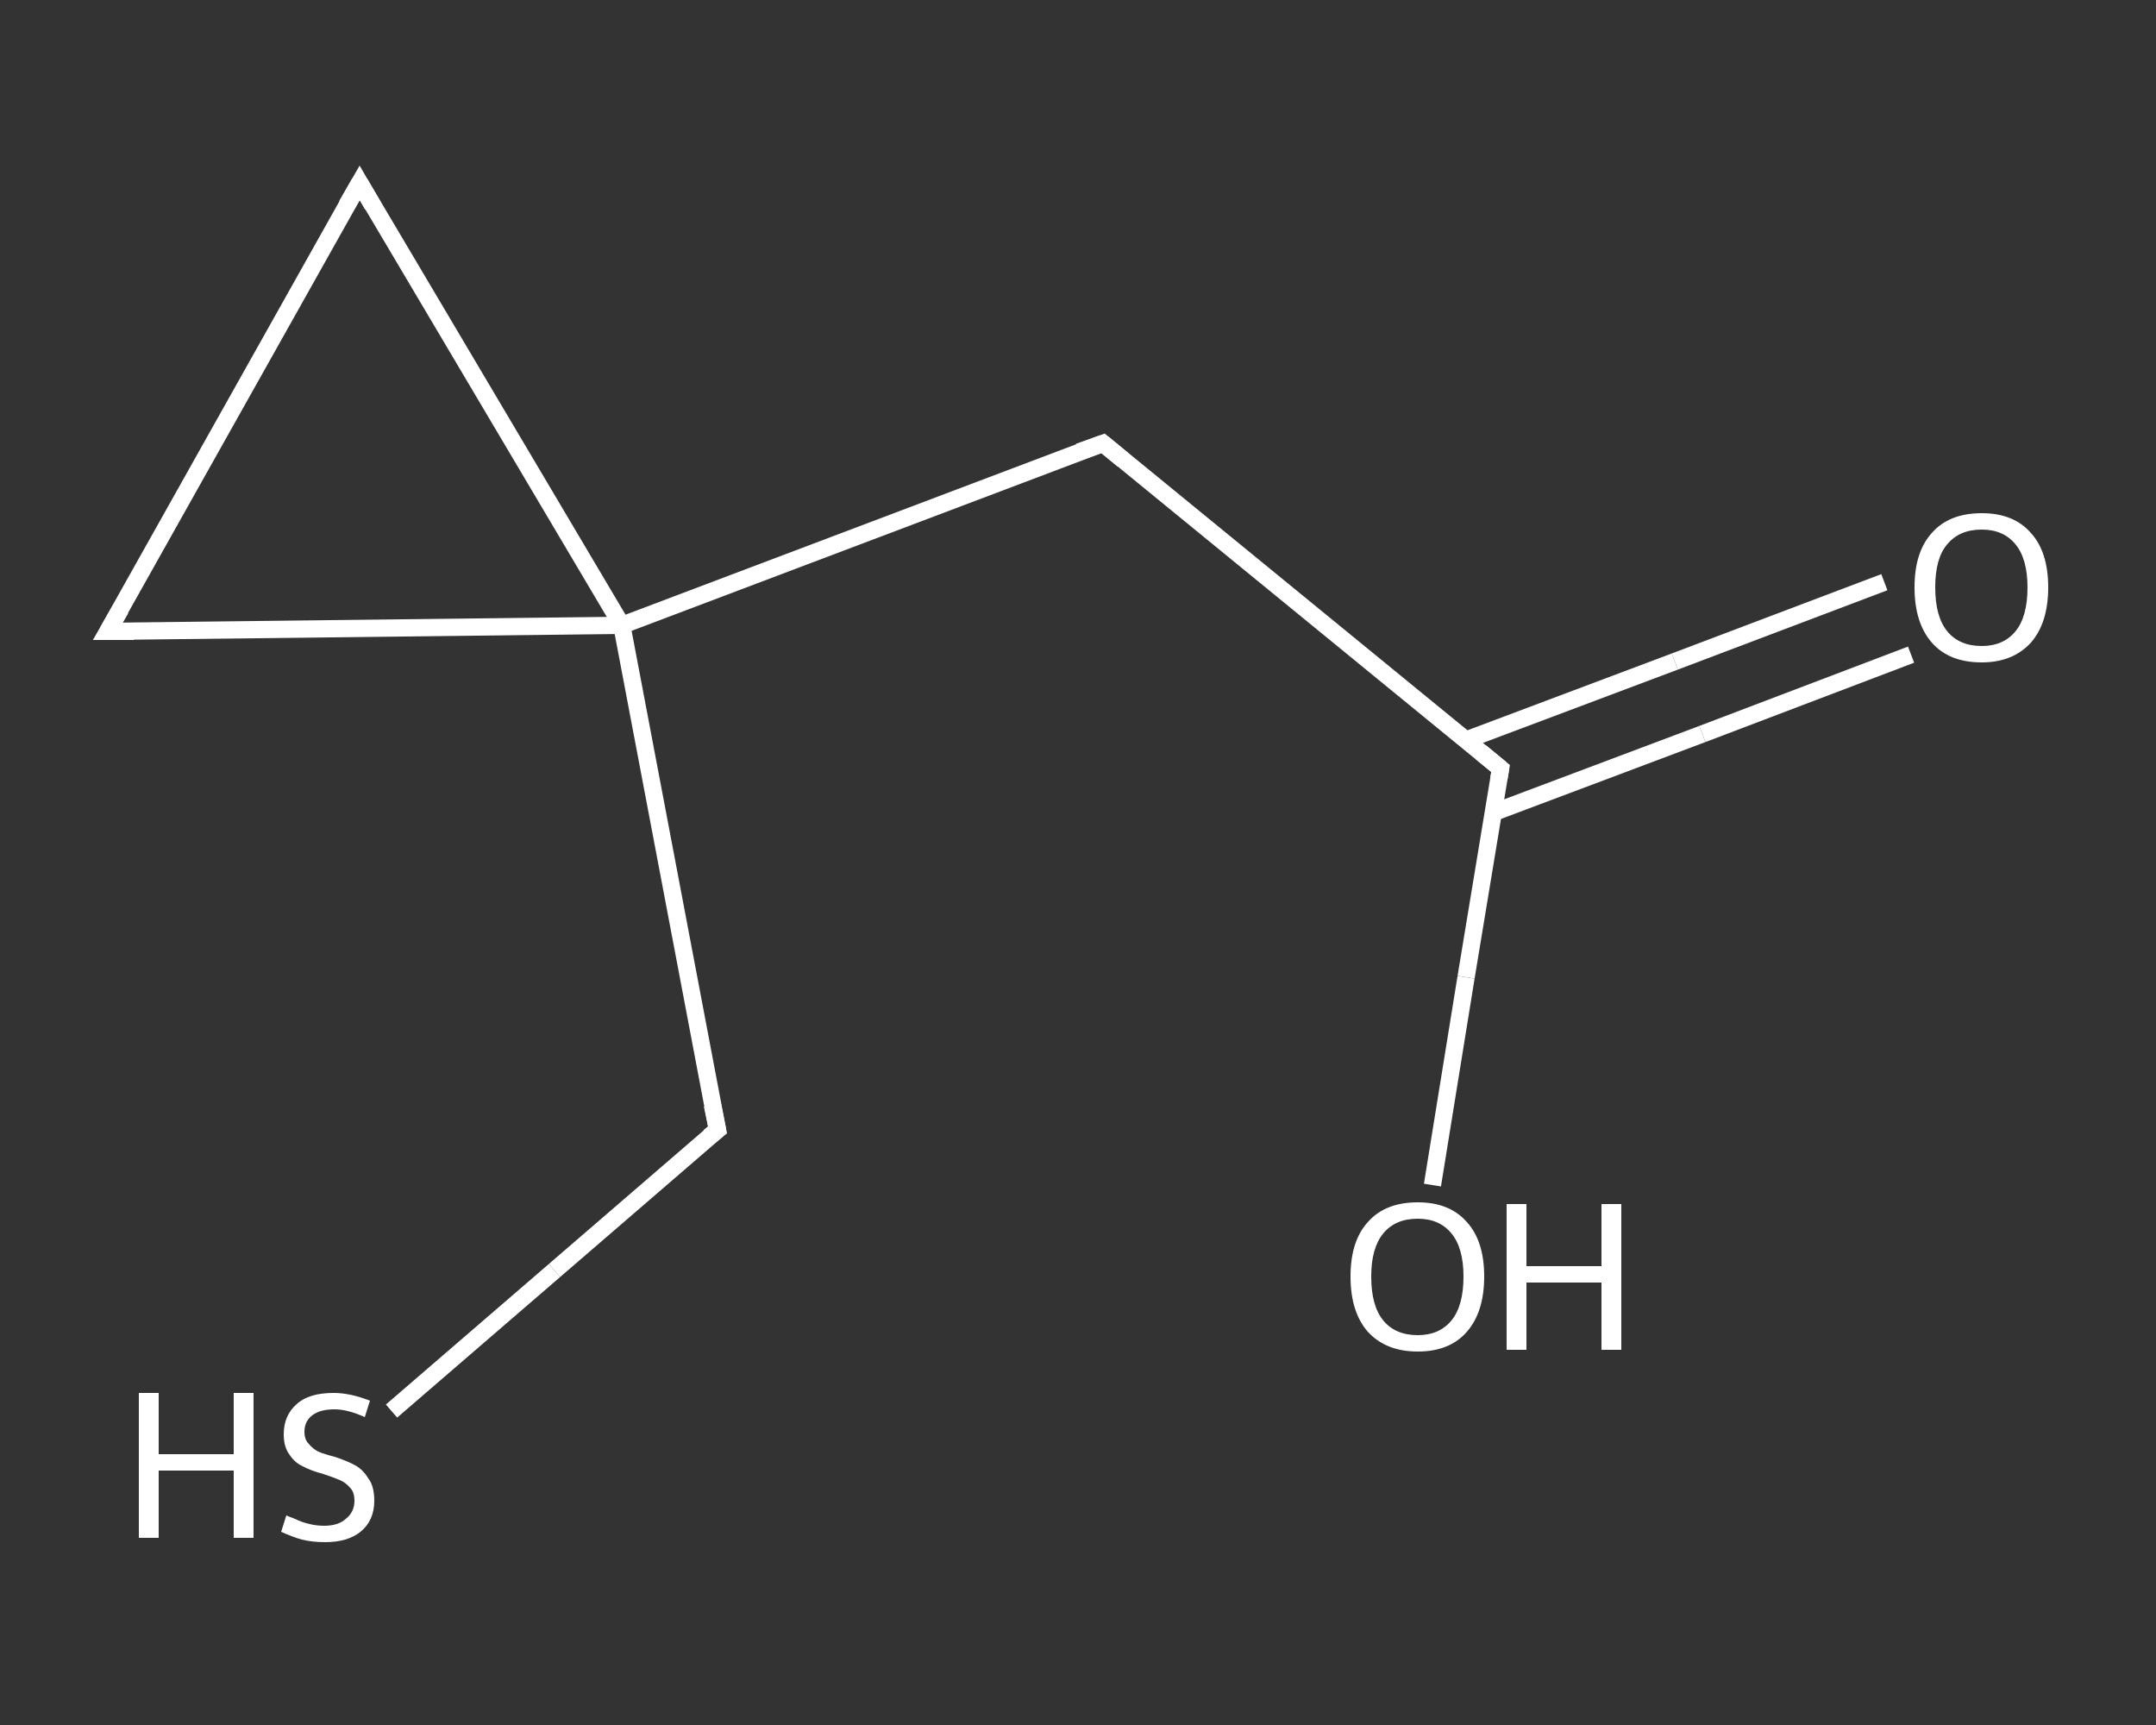 <?xml version='1.0' encoding='iso-8859-1'?>
<svg version='1.1' baseProfile='full'
              xmlns='http://www.w3.org/2000/svg'
                      xmlns:rdkit='http://www.rdkit.org/xml'
                      xmlns:xlink='http://www.w3.org/1999/xlink'
                  xml:space='preserve'
width='250px' height='200px' viewBox='0 0 250 200'>
<rect x="0" y="0" width="250" height="200" fill="#333333" stroke="none"/>
<!-- END OF HEADER -->
<rect style='opacity:1.0;fill:transparent;stroke:none' width='250.0' height='200.0' x='0.0' y='0.0'> </rect>
<path class='bond-0 atom-0 atom-1' d='M 221.6,75.9 L 197.4,85.1' style='fill:none;fill-rule:evenodd;stroke:#FFFFFF;stroke-width:2.0px;stroke-linecap:butt;stroke-linejoin:miter;stroke-opacity:1' />
<path class='bond-0 atom-0 atom-1' d='M 197.4,85.1 L 173.2,94.2' style='fill:none;fill-rule:evenodd;stroke:#FFFFFF;stroke-width:2.0px;stroke-linecap:butt;stroke-linejoin:miter;stroke-opacity:1' />
<path class='bond-0 atom-0 atom-1' d='M 218.5,67.5 L 194.2,76.7' style='fill:none;fill-rule:evenodd;stroke:#FFFFFF;stroke-width:2.0px;stroke-linecap:butt;stroke-linejoin:miter;stroke-opacity:1' />
<path class='bond-0 atom-0 atom-1' d='M 194.2,76.7 L 170.0,85.8' style='fill:none;fill-rule:evenodd;stroke:#FFFFFF;stroke-width:2.0px;stroke-linecap:butt;stroke-linejoin:miter;stroke-opacity:1' />
<path class='bond-1 atom-1 atom-2' d='M 174.0,89.1 L 170.0,113.3' style='fill:none;fill-rule:evenodd;stroke:#FFFFFF;stroke-width:2.0px;stroke-linecap:butt;stroke-linejoin:miter;stroke-opacity:1' />
<path class='bond-1 atom-1 atom-2' d='M 170.0,113.3 L 166.1,137.4' style='fill:none;fill-rule:evenodd;stroke:#FFFFFF;stroke-width:2.0px;stroke-linecap:butt;stroke-linejoin:miter;stroke-opacity:1' />
<path class='bond-2 atom-1 atom-3' d='M 174.0,89.1 L 127.9,51.4' style='fill:none;fill-rule:evenodd;stroke:#FFFFFF;stroke-width:2.0px;stroke-linecap:butt;stroke-linejoin:miter;stroke-opacity:1' />
<path class='bond-3 atom-3 atom-4' d='M 127.9,51.4 L 72.1,72.5' style='fill:none;fill-rule:evenodd;stroke:#FFFFFF;stroke-width:2.0px;stroke-linecap:butt;stroke-linejoin:miter;stroke-opacity:1' />
<path class='bond-4 atom-4 atom-5' d='M 72.1,72.5 L 83.2,131.0' style='fill:none;fill-rule:evenodd;stroke:#FFFFFF;stroke-width:2.0px;stroke-linecap:butt;stroke-linejoin:miter;stroke-opacity:1' />
<path class='bond-5 atom-5 atom-6' d='M 83.2,131.0 L 64.3,147.3' style='fill:none;fill-rule:evenodd;stroke:#FFFFFF;stroke-width:2.0px;stroke-linecap:butt;stroke-linejoin:miter;stroke-opacity:1' />
<path class='bond-5 atom-5 atom-6' d='M 64.3,147.3 L 45.4,163.6' style='fill:none;fill-rule:evenodd;stroke:#FFFFFF;stroke-width:2.0px;stroke-linecap:butt;stroke-linejoin:miter;stroke-opacity:1' />
<path class='bond-6 atom-4 atom-7' d='M 72.1,72.5 L 41.7,21.2' style='fill:none;fill-rule:evenodd;stroke:#FFFFFF;stroke-width:2.0px;stroke-linecap:butt;stroke-linejoin:miter;stroke-opacity:1' />
<path class='bond-7 atom-7 atom-8' d='M 41.7,21.2 L 12.5,73.2' style='fill:none;fill-rule:evenodd;stroke:#FFFFFF;stroke-width:2.0px;stroke-linecap:butt;stroke-linejoin:miter;stroke-opacity:1' />
<path class='bond-8 atom-8 atom-4' d='M 12.5,73.2 L 72.1,72.5' style='fill:none;fill-rule:evenodd;stroke:#FFFFFF;stroke-width:2.0px;stroke-linecap:butt;stroke-linejoin:miter;stroke-opacity:1' />
<path d='M 173.8,90.3 L 174.0,89.1 L 171.7,87.2' style='fill:none;stroke:#FFFFFF;stroke-width:2.0px;stroke-linecap:butt;stroke-linejoin:miter;stroke-opacity:1;' />
<path d='M 130.2,53.3 L 127.9,51.4 L 125.1,52.4' style='fill:none;stroke:#FFFFFF;stroke-width:2.0px;stroke-linecap:butt;stroke-linejoin:miter;stroke-opacity:1;' />
<path d='M 82.6,128.1 L 83.2,131.0 L 82.2,131.8' style='fill:none;stroke:#FFFFFF;stroke-width:2.0px;stroke-linecap:butt;stroke-linejoin:miter;stroke-opacity:1;' />
<path d='M 43.2,23.8 L 41.7,21.2 L 40.2,23.8' style='fill:none;stroke:#FFFFFF;stroke-width:2.0px;stroke-linecap:butt;stroke-linejoin:miter;stroke-opacity:1;' />
<path d='M 14.0,70.6 L 12.5,73.2 L 15.5,73.2' style='fill:none;stroke:#FFFFFF;stroke-width:2.0px;stroke-linecap:butt;stroke-linejoin:miter;stroke-opacity:1;' />
<path class='atom-0' d='M 222.0 68.1
Q 222.0 64.0, 224.0 61.8
Q 226.0 59.5, 229.8 59.5
Q 233.5 59.5, 235.5 61.8
Q 237.5 64.0, 237.5 68.1
Q 237.5 72.2, 235.5 74.5
Q 233.4 76.8, 229.8 76.8
Q 226.0 76.8, 224.0 74.5
Q 222.0 72.2, 222.0 68.1
M 229.8 74.9
Q 232.3 74.9, 233.7 73.2
Q 235.1 71.5, 235.1 68.1
Q 235.1 64.8, 233.7 63.1
Q 232.3 61.4, 229.8 61.4
Q 227.2 61.4, 225.8 63.1
Q 224.4 64.7, 224.4 68.1
Q 224.4 71.5, 225.8 73.2
Q 227.2 74.9, 229.8 74.9
' fill='#FFFFFF'/>
<path class='atom-2' d='M 156.6 148.0
Q 156.6 143.9, 158.6 141.7
Q 160.6 139.4, 164.4 139.4
Q 168.1 139.4, 170.1 141.7
Q 172.1 143.9, 172.1 148.0
Q 172.1 152.1, 170.1 154.4
Q 168.1 156.7, 164.4 156.7
Q 160.7 156.7, 158.6 154.4
Q 156.6 152.1, 156.6 148.0
M 164.4 154.8
Q 166.9 154.8, 168.3 153.1
Q 169.7 151.4, 169.7 148.0
Q 169.7 144.7, 168.3 143.0
Q 166.9 141.3, 164.4 141.3
Q 161.8 141.3, 160.4 143.0
Q 159.0 144.7, 159.0 148.0
Q 159.0 151.4, 160.4 153.1
Q 161.8 154.8, 164.4 154.8
' fill='#FFFFFF'/>
<path class='atom-2' d='M 174.7 139.6
L 177.0 139.6
L 177.0 146.8
L 185.7 146.8
L 185.7 139.6
L 188.0 139.6
L 188.0 156.5
L 185.7 156.5
L 185.7 148.7
L 177.0 148.7
L 177.0 156.5
L 174.7 156.5
L 174.7 139.6
' fill='#FFFFFF'/>
<path class='atom-6' d='M 16.1 161.5
L 18.4 161.5
L 18.4 168.6
L 27.1 168.6
L 27.1 161.5
L 29.4 161.5
L 29.4 178.3
L 27.1 178.3
L 27.1 170.5
L 18.4 170.5
L 18.4 178.3
L 16.1 178.3
L 16.1 161.5
' fill='#FFFFFF'/>
<path class='atom-6' d='M 33.2 175.7
Q 33.4 175.8, 34.2 176.1
Q 35.0 176.5, 35.9 176.7
Q 36.7 176.9, 37.6 176.9
Q 39.2 176.9, 40.1 176.1
Q 41.1 175.3, 41.1 174.0
Q 41.1 173.0, 40.6 172.5
Q 40.1 171.9, 39.4 171.6
Q 38.7 171.3, 37.5 170.9
Q 36.0 170.5, 35.1 170.0
Q 34.2 169.6, 33.6 168.7
Q 32.9 167.8, 32.9 166.3
Q 32.9 164.1, 34.4 162.8
Q 35.8 161.5, 38.7 161.5
Q 40.6 161.5, 42.9 162.4
L 42.3 164.3
Q 40.3 163.4, 38.8 163.4
Q 37.1 163.4, 36.2 164.1
Q 35.3 164.8, 35.3 166.0
Q 35.3 166.9, 35.8 167.4
Q 36.3 168.0, 36.9 168.3
Q 37.6 168.6, 38.8 168.9
Q 40.3 169.4, 41.2 169.9
Q 42.1 170.4, 42.7 171.4
Q 43.4 172.3, 43.4 174.0
Q 43.4 176.3, 41.8 177.6
Q 40.3 178.8, 37.7 178.8
Q 36.2 178.8, 35.0 178.5
Q 33.9 178.2, 32.6 177.6
L 33.2 175.7
' fill='#FFFFFF'/>
</svg>
